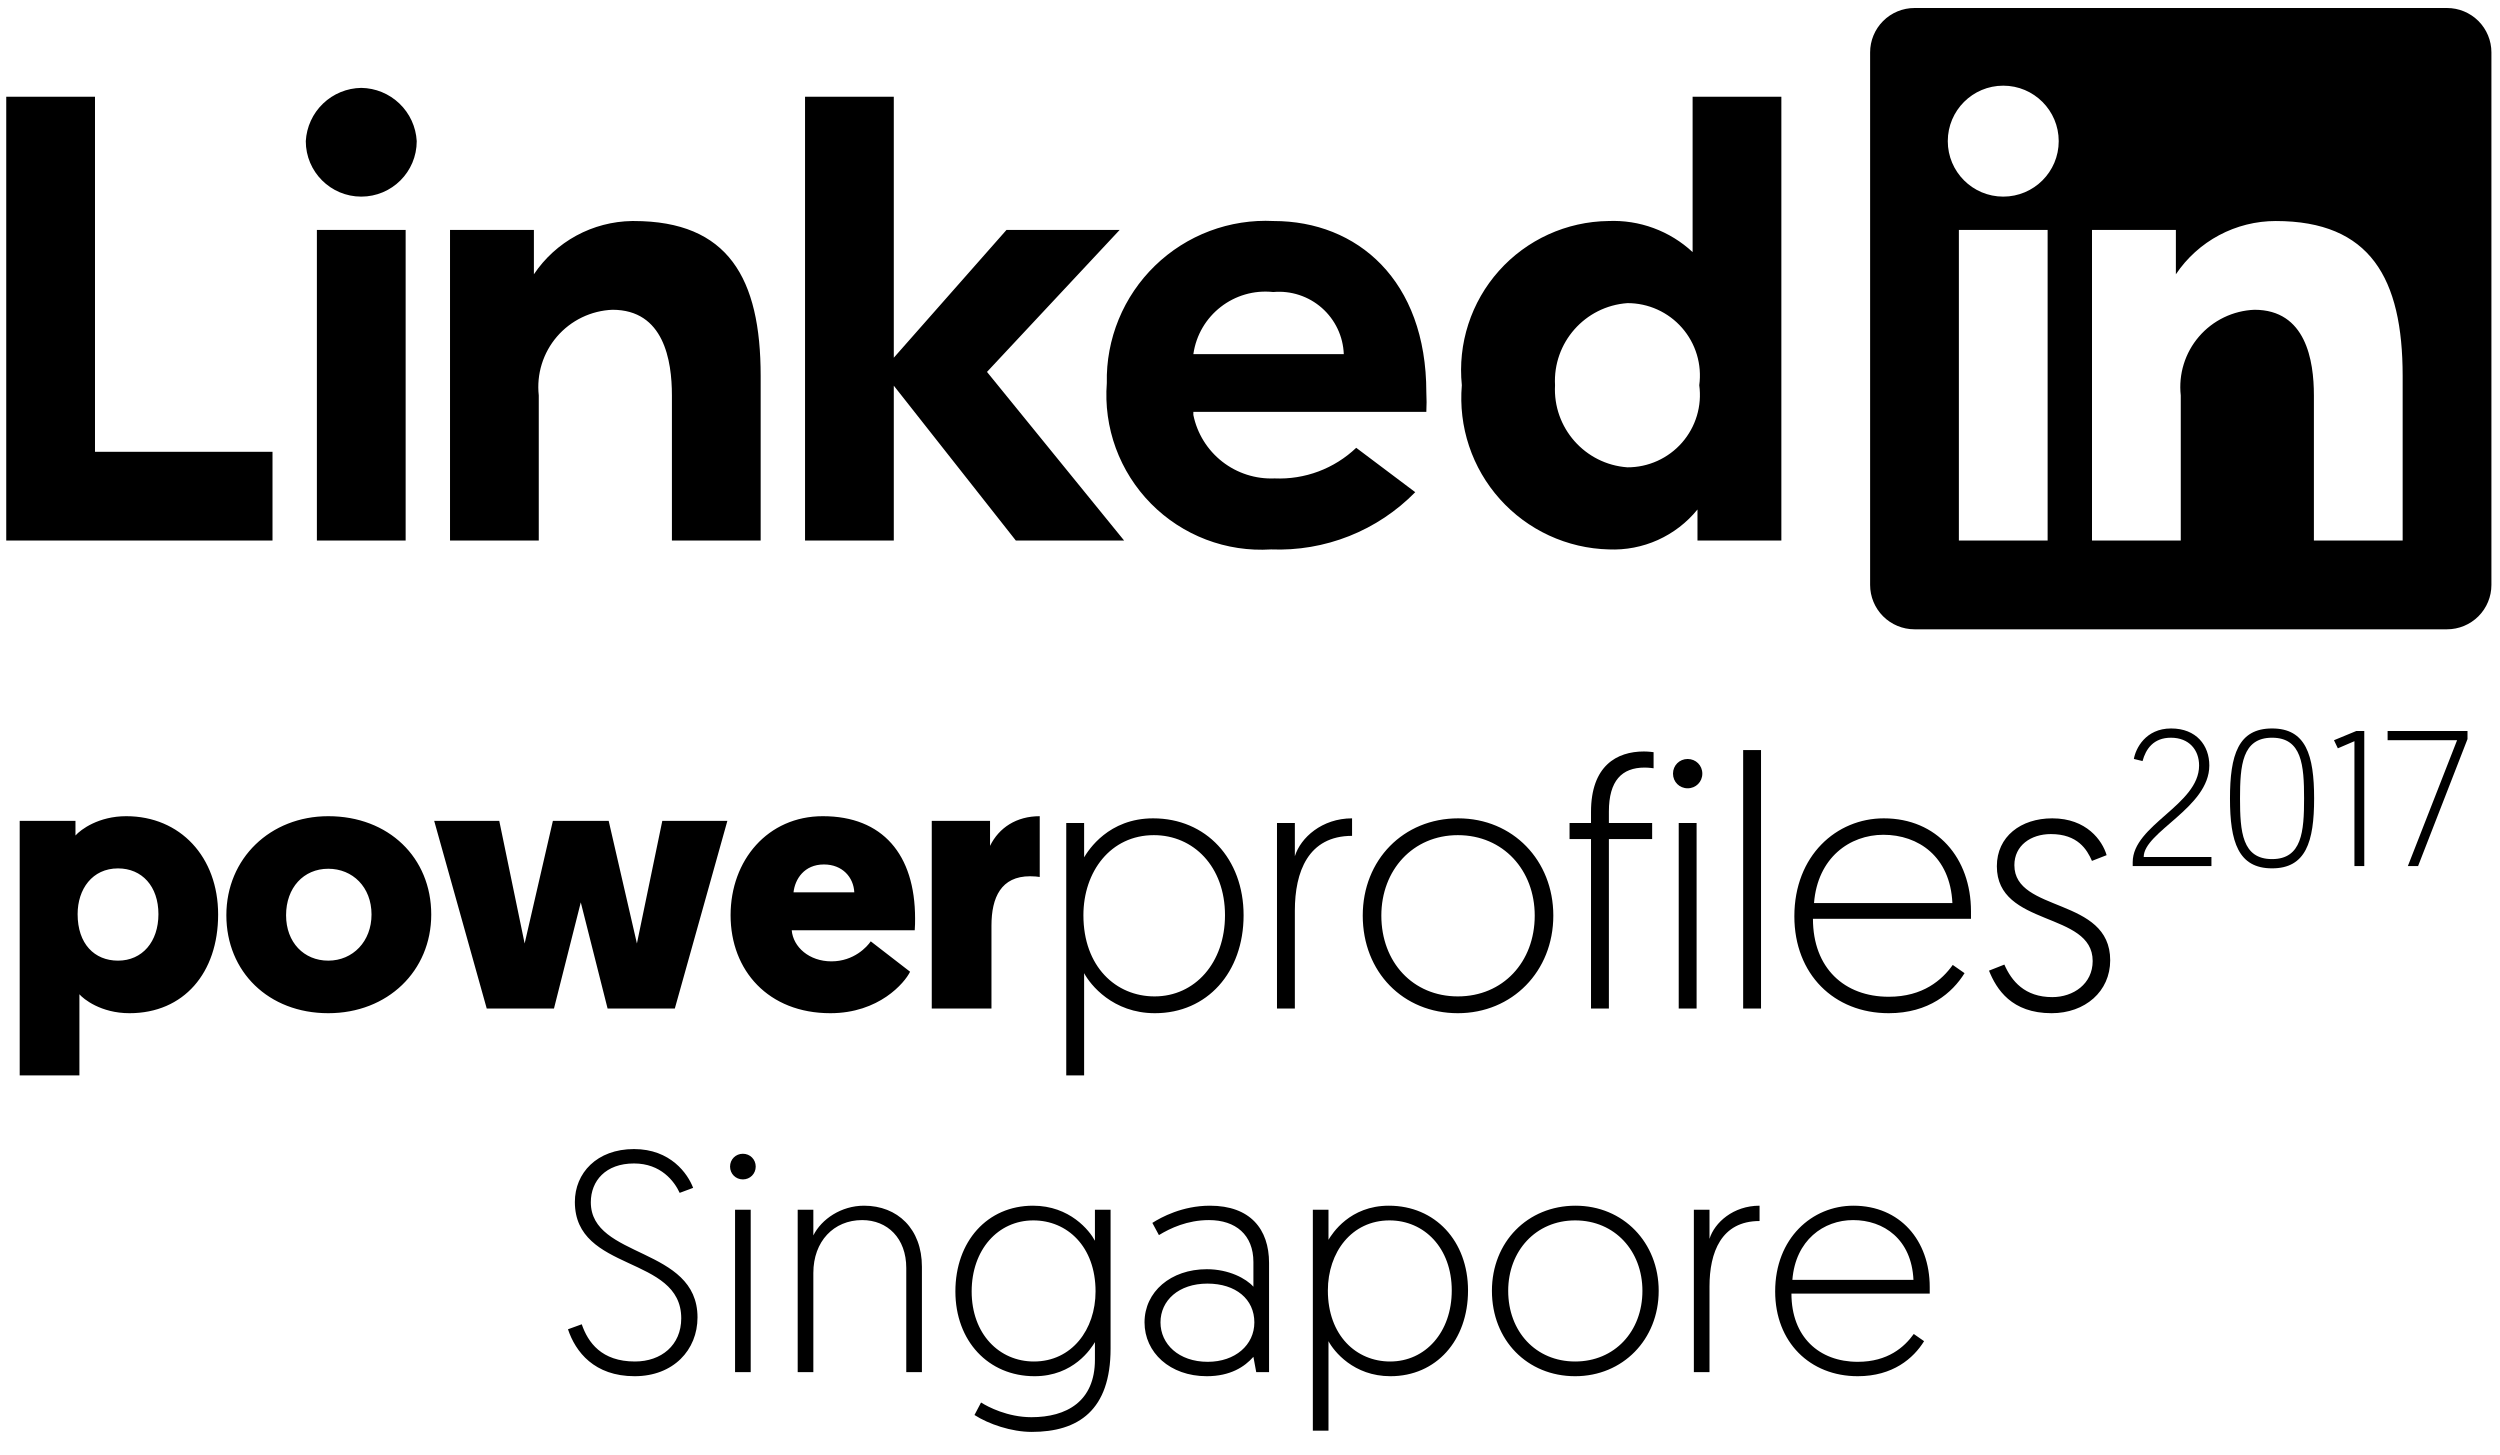 <svg xmlns="http://www.w3.org/2000/svg" viewBox="0 0 256 149" fill="none"><g clip-path="url(#clip0_773_2383)"><path d="M101.068 38.084L115.11 55.352H104.022L91.525 39.493V55.352H82.436V9.909H91.525V36.63L103.067 23.542H114.655L101.068 38.084ZM64.714 22.633C62.724 22.663 60.77 23.175 59.022 24.124C57.273 25.074 55.78 26.433 54.671 28.086V23.542H46.082V55.352H55.17V40.492C55.051 39.414 55.155 38.322 55.476 37.285C55.797 36.249 56.327 35.289 57.035 34.466C57.742 33.644 58.612 32.975 59.589 32.503C60.566 32.031 61.63 31.765 62.714 31.721C67.986 31.721 68.804 36.902 68.804 40.492V55.352H77.892V38.493C77.892 28.495 74.575 22.633 64.895 22.633H64.714ZM146.057 40.174C146.091 40.84 146.091 41.508 146.057 42.174H122.199V42.492C122.586 44.387 123.636 46.082 125.16 47.273C126.684 48.464 128.583 49.072 130.515 48.99C132.048 49.057 133.579 48.813 135.016 48.275C136.452 47.736 137.766 46.913 138.877 45.855L144.921 50.399C143.005 52.354 140.701 53.886 138.157 54.895C135.613 55.905 132.886 56.37 130.151 56.261C127.887 56.404 125.617 56.06 123.497 55.251C121.377 54.442 119.455 53.187 117.861 51.572C116.267 49.956 115.039 48.018 114.258 45.887C113.478 43.756 113.164 41.483 113.338 39.22C113.291 36.986 113.705 34.767 114.554 32.7C115.403 30.634 116.668 28.764 118.271 27.208C119.874 25.652 121.781 24.442 123.871 23.655C125.962 22.868 128.193 22.52 130.424 22.633C138.968 22.633 146.057 28.677 146.057 40.174ZM137.604 36.266C137.571 35.366 137.355 34.482 136.969 33.668C136.582 32.854 136.035 32.128 135.359 31.532C134.683 30.937 133.893 30.486 133.036 30.206C132.18 29.926 131.276 29.823 130.379 29.904C126.383 29.472 122.764 32.287 122.199 36.266H137.604ZM9.727 9.909H0.639V55.352H27.905V46.264H9.727V9.909ZM173.323 9.909H182.411V55.352H173.822V52.171C172.732 53.515 171.342 54.584 169.764 55.295C168.186 56.005 166.463 56.336 164.734 56.261C162.622 56.207 160.543 55.721 158.625 54.834C156.707 53.947 154.991 52.677 153.583 51.102C152.174 49.527 151.102 47.681 150.433 45.676C149.764 43.672 149.512 41.552 149.692 39.447C149.478 37.339 149.704 35.209 150.358 33.193C151.011 31.177 152.077 29.319 153.488 27.738C154.898 26.156 156.623 24.886 158.551 24.007C160.479 23.128 162.569 22.66 164.688 22.633C166.267 22.564 167.843 22.81 169.325 23.356C170.808 23.902 172.167 24.738 173.323 25.814V9.909ZM174.004 39.447C174.147 38.398 174.063 37.33 173.759 36.316C173.454 35.301 172.935 34.364 172.238 33.568C171.54 32.771 170.679 32.133 169.714 31.697C168.749 31.261 167.702 31.037 166.643 31.04C162.295 31.356 159.001 35.094 159.235 39.447C159.001 43.8 162.295 47.539 166.643 47.854C167.702 47.858 168.749 47.633 169.714 47.197C170.68 46.761 171.54 46.123 172.238 45.327C172.935 44.53 173.454 43.593 173.759 42.578C174.064 41.564 174.147 40.496 174.004 39.447ZM36.993 9C35.532 9.021 34.133 9.595 33.078 10.608C32.024 11.62 31.393 12.995 31.313 14.454C31.313 17.591 33.856 20.134 36.993 20.134C40.131 20.134 42.673 17.59 42.673 14.454C42.593 12.995 41.962 11.62 40.907 10.608C39.853 9.596 38.455 9.021 36.993 9ZM32.449 55.352H41.538V23.542H32.449V55.352ZM255.121 5.365V59.897C255.121 61.102 254.642 62.258 253.79 63.11C252.937 63.962 251.781 64.441 250.576 64.441H196.044C194.839 64.441 193.683 63.962 192.831 63.11C191.979 62.258 191.5 61.102 191.5 59.897V5.365C191.5 4.159 191.979 3.004 192.831 2.151C193.683 1.299 194.839 0.82 196.044 0.82L250.576 0.82C251.781 0.82 252.937 1.299 253.79 2.151C254.642 3.004 255.121 4.159 255.121 5.365ZM209.677 23.542H200.589V55.352H209.677V23.542ZM210.813 14.454C210.813 11.316 208.27 8.773 205.133 8.773C201.996 8.773 199.453 11.316 199.453 14.454C199.453 17.59 201.996 20.134 205.133 20.134C208.27 20.134 210.813 17.59 210.813 14.454ZM246.032 38.493C246.032 28.495 242.715 22.633 233.035 22.633C231.014 22.633 229.025 23.131 227.241 24.082C225.458 25.033 223.936 26.408 222.81 28.086V23.542H214.221V55.352H223.31V40.492C223.191 39.414 223.295 38.322 223.616 37.285C223.936 36.249 224.467 35.289 225.175 34.466C225.882 33.644 226.752 32.975 227.729 32.503C228.706 32.031 229.77 31.765 230.854 31.721C236.125 31.721 236.943 36.902 236.943 40.492V55.352H246.032V38.493Z" fill="black"></path><path d="M7.948 93.61C7.948 96.649 9.669 98.37 12.085 98.37C14.575 98.37 16.223 96.43 16.223 93.61C16.223 90.754 14.538 88.924 12.085 88.924C9.449 88.924 7.948 91.047 7.948 93.61ZM7.728 84.054V85.555C8.277 84.933 10.108 83.578 12.927 83.578C18.456 83.578 22.337 87.752 22.337 93.647C22.337 99.615 18.822 103.752 13.257 103.752C10.328 103.752 8.534 102.288 8.131 101.812V110.123H2.017V84.054H7.728ZM23.179 93.72C23.179 87.899 27.683 83.578 33.614 83.578C39.802 83.578 44.159 87.825 44.159 93.647C44.159 99.432 39.692 103.752 33.614 103.752C27.5 103.752 23.179 99.505 23.179 93.72ZM29.294 93.72C29.294 96.503 31.124 98.37 33.614 98.37C36.14 98.37 38.044 96.393 38.044 93.647C38.044 90.828 36.104 88.96 33.614 88.96C31.088 88.96 29.294 90.901 29.294 93.72ZM62.218 103.276L59.472 92.402L56.726 103.276H49.842L44.46 84.054H51.124L53.723 96.613L56.616 84.054H62.328L65.22 96.613L67.82 84.054H74.483L69.101 103.276H62.218ZM93.668 95.258H81.073C81.219 96.979 82.867 98.443 85.137 98.443C87.444 98.443 88.798 96.942 89.165 96.393L93.192 99.505C92.643 100.64 90.007 103.752 85.027 103.752C78.693 103.752 74.812 99.395 74.812 93.72C74.812 88.082 78.62 83.578 84.258 83.578C90.373 83.578 93.705 87.496 93.705 94.05C93.705 94.416 93.705 94.819 93.668 95.258ZM84.368 88.521C82.354 88.521 81.403 90.022 81.256 91.377H87.48C87.407 89.839 86.272 88.521 84.368 88.521ZM106.469 83.578V89.802C106.213 89.766 105.92 89.729 105.481 89.729C102.515 89.729 101.526 91.889 101.526 94.782V103.276H95.412V84.054H101.38V86.617C102.295 84.75 104.089 83.578 106.469 83.578ZM109.184 110.123V84.274H111.014V87.789C111.454 87.056 113.504 83.798 118.081 83.798C123.499 83.798 127.344 87.935 127.344 93.72C127.344 99.578 123.609 103.752 118.264 103.752C113.943 103.752 111.637 100.823 111.014 99.651V110.123H109.184ZM110.941 93.72C110.941 98.992 114.273 102.032 118.227 102.032C122.364 102.032 125.44 98.59 125.44 93.72C125.44 88.741 122.218 85.519 118.154 85.519C113.724 85.519 110.941 89.253 110.941 93.72ZM138.451 83.798V85.592C133.948 85.592 132.593 89.29 132.593 93.244V103.276H130.763V84.274H132.593V87.679C133.179 85.775 135.376 83.798 138.451 83.798ZM141.449 93.757C141.449 98.516 144.671 102.032 149.284 102.032C153.898 102.032 157.156 98.516 157.156 93.757C157.156 89.107 153.934 85.519 149.284 85.519C144.671 85.519 141.449 89.107 141.449 93.757ZM139.545 93.757C139.545 88.045 143.719 83.798 149.321 83.798C154.923 83.798 159.06 88.118 159.06 93.757C159.06 99.468 154.85 103.752 149.284 103.752C143.683 103.752 139.545 99.542 139.545 93.757ZM162.919 103.276V85.921H160.722V84.274H162.919V83.139C162.919 78.416 165.555 76.951 168.338 76.951C168.814 76.951 169.327 77.024 169.327 77.024V78.672C169.327 78.672 168.851 78.599 168.411 78.599C166.068 78.599 164.75 79.954 164.75 83.102V84.274H169.18V85.921H164.75V103.276H162.919ZM171.901 103.276V84.274H173.732V103.276H171.901ZM171.315 79.221C171.315 78.379 171.974 77.72 172.817 77.72C173.659 77.72 174.318 78.379 174.318 79.221C174.318 80.063 173.659 80.722 172.817 80.722C171.974 80.722 171.315 80.063 171.315 79.221ZM178.499 103.276V76.805H180.329V103.276H178.499ZM183.742 93.83C183.742 87.606 188.062 83.798 192.895 83.798C198.35 83.798 201.829 87.862 201.829 93.317V94.086H185.646C185.646 99.139 188.868 102.068 193.408 102.068C196.922 102.068 198.863 100.347 199.961 98.809L201.17 99.651C199.925 101.665 197.508 103.752 193.408 103.752C187.806 103.752 183.742 99.761 183.742 93.83ZM185.755 92.475H199.925C199.705 87.716 196.446 85.482 192.858 85.482C189.417 85.482 186.122 87.825 185.755 92.475ZM203.672 99.395L205.247 98.773C205.979 100.457 207.334 102.105 210.153 102.105C212.313 102.105 214.29 100.75 214.29 98.407C214.29 93.281 204.478 94.965 204.478 88.704C204.478 85.665 206.931 83.798 210.153 83.798C213.668 83.798 215.279 86.068 215.718 87.569L214.217 88.155C213.705 86.983 212.753 85.409 210.007 85.409C207.956 85.409 206.272 86.581 206.272 88.594C206.272 93.5 216.084 91.816 216.084 98.333C216.084 101.519 213.521 103.752 210.08 103.752C205.979 103.752 204.441 101.299 203.672 99.395Z" fill="black"></path><path d="M218.389 88.682V88.287C218.389 84.474 225.187 82.419 225.187 78.388C225.187 76.787 224.159 75.542 222.302 75.542C220.523 75.542 219.733 76.688 219.397 77.933L218.508 77.716C218.686 76.669 219.693 74.594 222.321 74.594C224.91 74.594 226.234 76.333 226.234 78.388C226.234 82.695 219.515 85.185 219.515 87.754H226.451V88.682H218.389ZM236.966 81.766C236.966 86.213 236.116 88.919 232.658 88.919C229.2 88.919 228.35 86.213 228.35 81.766C228.35 77.301 229.2 74.594 232.658 74.594C236.116 74.594 236.966 77.301 236.966 81.766ZM229.378 81.766C229.378 85.165 229.595 87.971 232.658 87.971C235.721 87.971 235.938 85.145 235.938 81.766C235.938 78.368 235.721 75.542 232.658 75.542C229.595 75.542 229.378 78.388 229.378 81.766ZM239.395 76.629L239 75.799L241.292 74.851H242.102V88.682H241.094V75.898L239.395 76.629ZM244.491 74.851H252.672V75.68L247.613 88.682H246.566L251.605 75.799H244.491V74.851Z" fill="black"></path><path d="M58.161 136.118L59.571 135.606C60.212 137.464 61.589 139.418 65.017 139.418C67.709 139.418 69.759 137.752 69.759 134.997C69.759 128.493 58.866 130.32 58.866 123.079C58.866 120.131 61.109 117.664 64.921 117.664C68.67 117.664 70.432 120.195 70.977 121.637L69.599 122.15C69.054 120.964 67.677 119.138 64.921 119.138C62.006 119.138 60.5 120.932 60.5 123.111C60.5 128.91 71.425 127.628 71.425 134.901C71.425 138.233 68.958 140.924 64.985 140.924C60.852 140.924 58.93 138.425 58.161 136.118ZM75.27 140.508V123.88H76.872V140.508H75.27ZM74.758 119.458C74.758 118.722 75.335 118.145 76.071 118.145C76.808 118.145 77.385 118.722 77.385 119.458C77.385 120.195 76.808 120.772 76.071 120.772C75.335 120.772 74.758 120.195 74.758 119.458ZM88.477 123.463C91.905 123.463 94.404 125.834 94.404 129.711V140.508H92.802V129.839C92.802 126.795 90.879 124.937 88.284 124.937C85.369 124.937 83.286 127.116 83.286 130.352V140.508H81.684V123.88H83.286V126.507C84.119 124.841 86.138 123.463 88.477 123.463ZM99.786 144.897L100.459 143.616C101.163 144.064 103.182 145.121 105.617 145.121C109.205 145.121 112.121 143.519 112.121 139.226V137.432C111.736 138.073 109.942 140.924 105.937 140.924C101.195 140.924 97.832 137.304 97.832 132.242C97.832 127.116 101.099 123.463 105.777 123.463C109.558 123.463 111.576 126.026 112.121 127.052V123.88H113.723V138.105C113.723 144.416 110.423 146.627 105.649 146.627C103.566 146.627 101.228 145.826 99.786 144.897ZM112.185 132.242C112.185 127.628 109.269 124.969 105.809 124.969C102.189 124.969 99.498 127.981 99.498 132.242C99.498 136.599 102.317 139.418 105.873 139.418C109.75 139.418 112.185 136.151 112.185 132.242ZM117.2 135.414C117.2 132.274 119.891 129.967 123.576 129.967C125.85 129.967 127.613 130.928 128.349 131.761V129.23C128.349 126.443 126.523 124.937 123.8 124.937C121.589 124.937 119.827 125.77 118.674 126.475L118.001 125.225C118.898 124.649 121.077 123.463 123.896 123.463C128.029 123.463 129.951 125.866 129.951 129.326V140.508H128.638L128.349 138.938C127.452 139.963 125.979 140.924 123.576 140.924C119.795 140.924 117.2 138.489 117.2 135.414ZM118.834 135.414C118.834 137.624 120.692 139.45 123.672 139.45C126.491 139.45 128.446 137.72 128.446 135.414C128.446 133.043 126.555 131.441 123.64 131.441C120.692 131.441 118.834 133.171 118.834 135.414ZM134.435 146.499V123.88H136.037V126.955C136.422 126.315 138.216 123.463 142.221 123.463C146.962 123.463 150.326 127.084 150.326 132.146C150.326 137.272 147.058 140.924 142.381 140.924C138.6 140.924 136.582 138.361 136.037 137.336V146.499H134.435ZM135.973 132.146C135.973 136.759 138.889 139.418 142.349 139.418C145.969 139.418 148.66 136.407 148.66 132.146C148.66 127.788 145.841 124.969 142.285 124.969C138.408 124.969 135.973 128.237 135.973 132.146ZM154.439 132.178C154.439 136.343 157.259 139.418 161.296 139.418C165.332 139.418 168.184 136.343 168.184 132.178C168.184 128.109 165.364 124.969 161.296 124.969C157.259 124.969 154.439 128.109 154.439 132.178ZM152.773 132.178C152.773 127.18 156.426 123.463 161.328 123.463C166.23 123.463 169.85 127.244 169.85 132.178C169.85 137.176 166.165 140.924 161.296 140.924C156.394 140.924 152.773 137.24 152.773 132.178ZM180.179 123.463V125.033C176.238 125.033 175.053 128.269 175.053 131.729V140.508H173.451V123.88H175.053V126.859C175.566 125.193 177.488 123.463 180.179 123.463ZM181.777 132.242C181.777 126.795 185.558 123.463 189.787 123.463C194.56 123.463 197.604 127.02 197.604 131.793V132.466H183.443C183.443 136.887 186.262 139.45 190.235 139.45C193.311 139.45 195.009 137.945 195.97 136.599L197.027 137.336C195.938 139.098 193.823 140.924 190.235 140.924C185.333 140.924 181.777 137.432 181.777 132.242ZM183.539 131.056H195.938C195.746 126.891 192.894 124.937 189.755 124.937C186.743 124.937 183.859 126.987 183.539 131.056Z" fill="black"></path></g><defs><clipPath id="clip0_773_2383"><rect width="256" height="148" fill="white" transform="translate(0 0.5)"></rect></clipPath></defs></svg>
